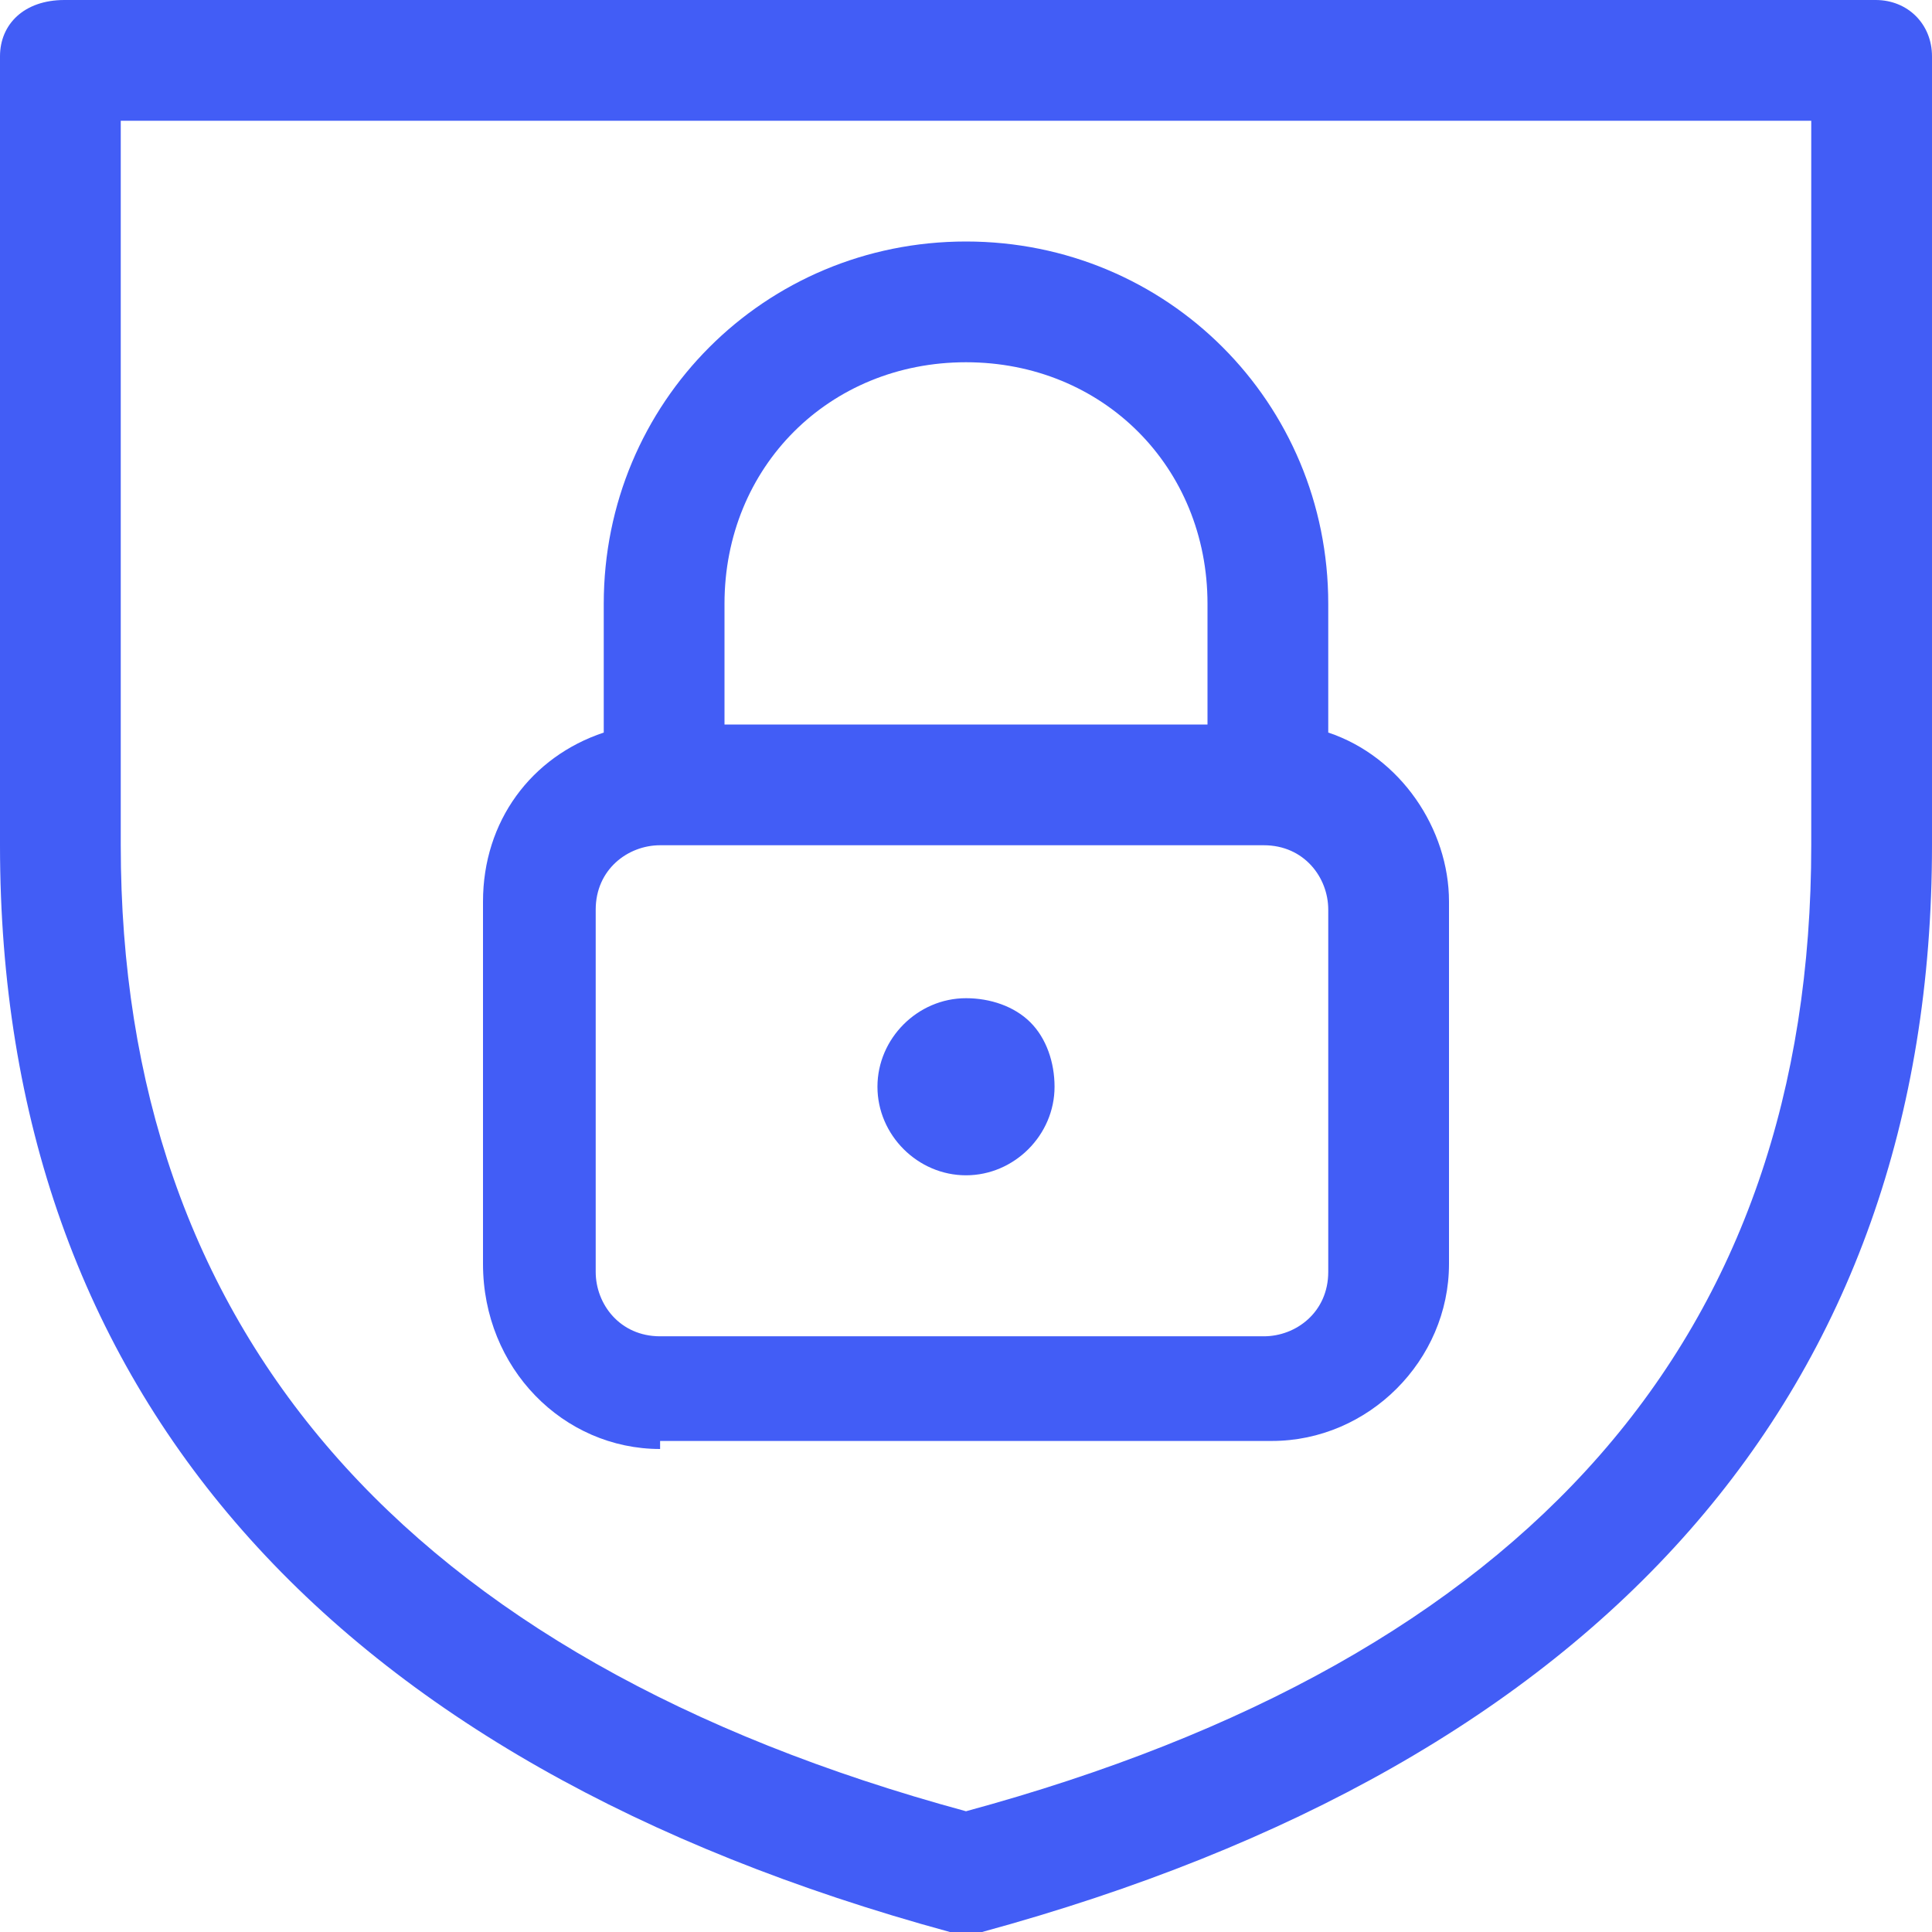 <?xml version="1.0" encoding="UTF-8"?>
<svg width="900px" height="900px" xmlns="http://www.w3.org/2000/svg" xmlns:xlink="http://www.w3.org/1999/xlink" version="1.1" id="Layer_1" x="0px" y="0px" viewBox="0 0 24 24" style="enable-background:new 0 0 24 24;" xml:space="preserve">
<style type="text/css">
	.st0{fill:#425DF6;}
</style>
<g>
	<path class="st0" d="M8.2,18C7,18,6,17,6,15.7v-4.5c0-1,0.6-1.8,1.5-2.1V7.5C7.5,5,9.5,3,12,3s4.5,2,4.5,4.5v1.6   c0.9,0.3,1.5,1.2,1.5,2.1v4.5c0,1.2-1,2.2-2.2,2.2H8.2z M8.2,10.5c-0.4,0-0.8,0.3-0.8,0.8v4.5c0,0.4,0.3,0.8,0.8,0.8h7.5   c0.4,0,0.8-0.3,0.8-0.8v-4.5c0-0.4-0.3-0.8-0.8-0.8H8.2z M15,9V7.5c0-1.7-1.3-3-3-3s-3,1.3-3,3V9H15z"></path>
	<path class="st0" d="M12,14.6c-0.6,0-1.1-0.5-1.1-1.1s0.5-1.1,1.1-1.1c0.3,0,0.6,0.1,0.8,0.3s0.3,0.5,0.3,0.8   C13.1,14.1,12.6,14.6,12,14.6z"></path>
	<path class="st0" d="M12,24c-0.1,0-0.1,0-0.2,0C4.1,21.9,0,17.3,0,10.5V0.7C0,0.3,0.3,0,0.8,0h22.5C23.7,0,24,0.3,24,0.7v9.8   c0,6.8-4.1,11.4-11.8,13.5C12.1,24,12.1,24,12,24z M1.5,10.5c0,6,3.5,10.1,10.5,12c7-1.9,10.5-5.9,10.5-12v-9h-21V10.5z"></path>
</g>
</svg>
